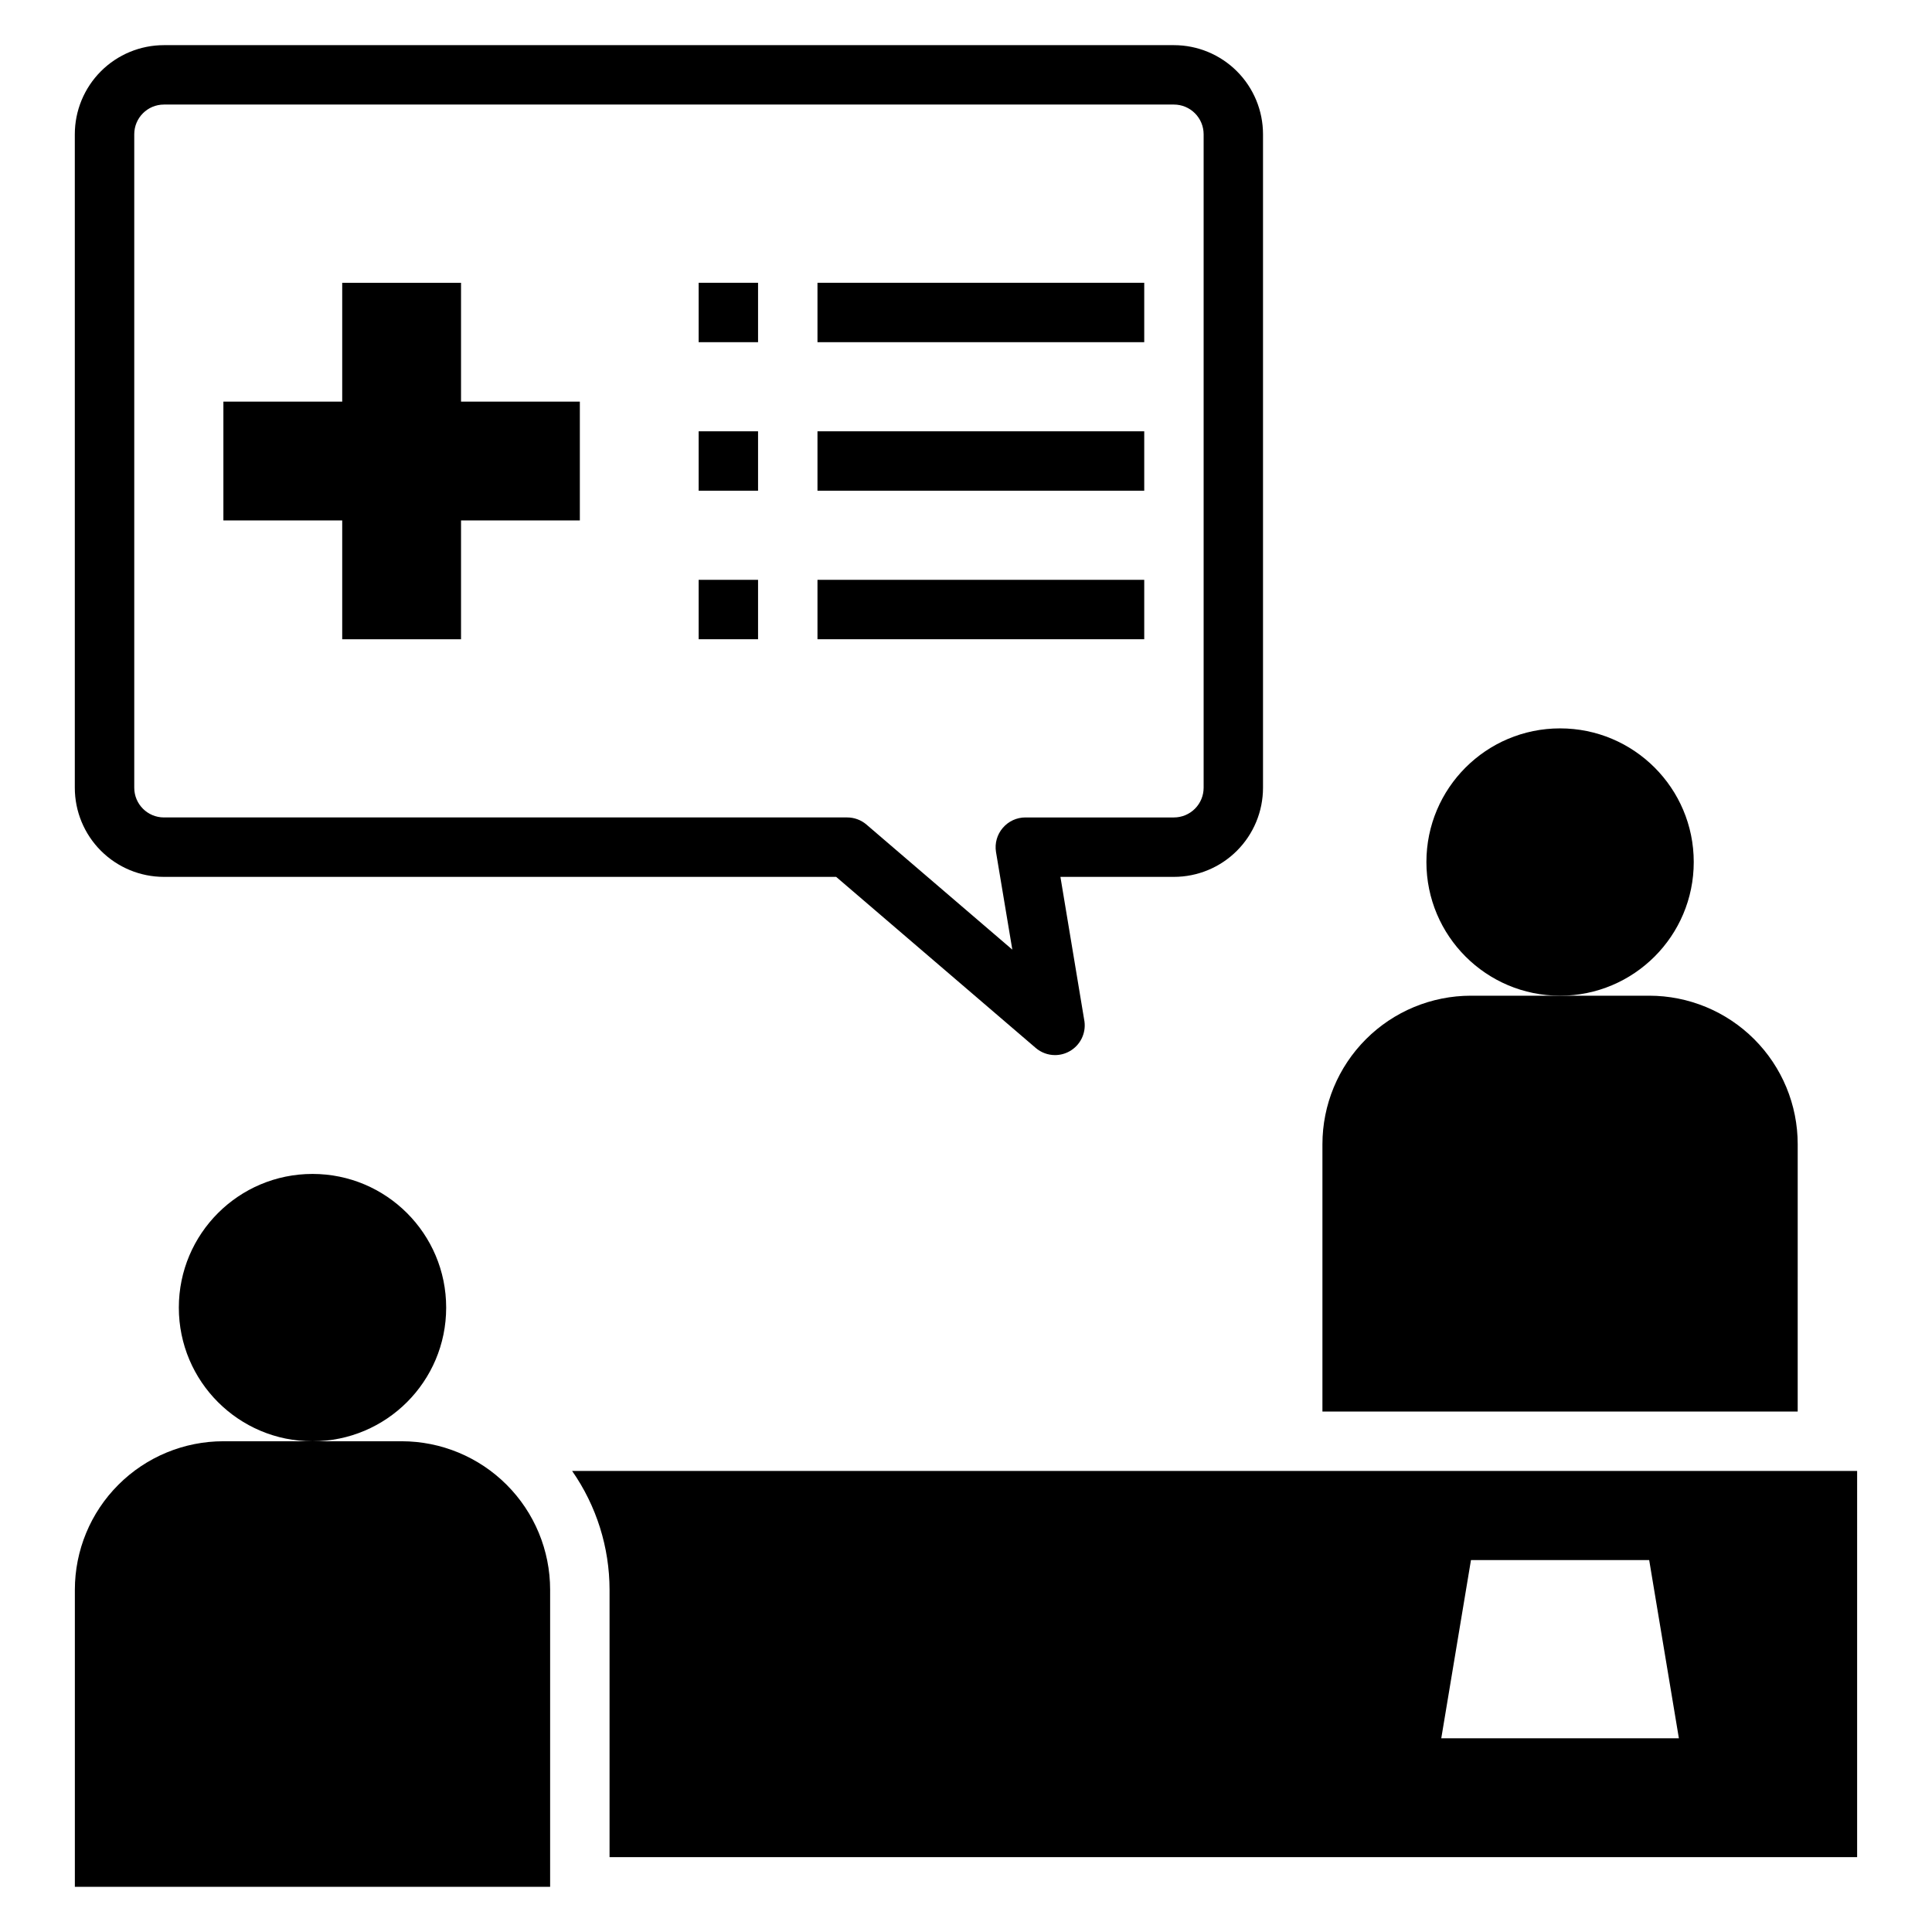 <?xml version="1.0" encoding="UTF-8"?>
<!-- Uploaded to: SVG Repo, www.svgrepo.com, Generator: SVG Repo Mixer Tools -->
<svg fill="#000000" width="800px" height="800px" version="1.1" viewBox="144 144 512 512" xmlns="http://www.w3.org/2000/svg">
 <g>
  <path d="m620.41 447.23c0-10.438-4.144-20.449-11.527-27.832-7.383-7.383-17.395-11.527-27.832-11.527h-47.23c-10.441 0-20.453 4.144-27.832 11.527-7.383 7.383-11.531 17.395-11.531 27.832v70.848h125.95z"/>
  <path d="m592.86 372.45c0 19.566-15.859 35.426-35.426 35.426-19.562 0-35.422-15.859-35.422-35.426 0-19.562 15.859-35.422 35.422-35.422 19.566 0 35.426 15.859 35.426 35.422"/>
  <path d="m262.24 490.53c0 19.562-15.859 35.422-35.426 35.422-19.562 0-35.422-15.859-35.422-35.422 0-19.566 15.859-35.426 35.422-35.426 19.566 0 35.426 15.859 35.426 35.426"/>
  <path d="m289.79 565.31c0-10.441-4.144-20.453-11.527-27.832-7.383-7.383-17.395-11.531-27.832-11.531h-47.23c-10.441 0-20.453 4.148-27.832 11.531-7.383 7.379-11.531 17.391-11.531 27.832v78.719h125.95z"/>
  <path d="m636.16 533.82h-340.54c6.445 9.234 9.906 20.223 9.918 31.488v70.848h330.62zm-110.21 70.848 7.871-47.23h47.23l7.871 47.23z"/>
  <path d="m234.69 313.41h31.488v-31.488h31.488v-31.488h-31.488v-31.488h-31.488v31.488h-31.488v31.488h31.488z"/>
  <path d="m360.64 218.94h86.594v15.742h-86.594z"/>
  <path d="m329.15 218.94h15.742v15.742h-15.742z"/>
  <path d="m360.64 258.3h86.594v15.742h-86.594z"/>
  <path d="m329.15 258.3h15.742v15.742h-15.742z"/>
  <path d="m360.64 297.66h86.594v15.742h-86.594z"/>
  <path d="m329.15 297.66h15.742v15.742h-15.742z"/>
  <path d="m187.45 376.38h178.14l52.898 45.344c1.426 1.219 3.242 1.887 5.117 1.887 1.355-0.004 2.684-0.355 3.859-1.023 2.793-1.574 4.352-4.691 3.934-7.871l-6.375-38.336h30.07c6.266 0 12.27-2.488 16.699-6.918 4.43-4.43 6.918-10.434 6.918-16.699v-173.18c0-6.262-2.488-12.27-6.918-16.699-4.43-4.43-10.434-6.918-16.699-6.918h-267.65c-6.262 0-12.27 2.488-16.699 6.918-4.43 4.43-6.918 10.438-6.918 16.699v173.18c0 6.266 2.488 12.27 6.918 16.699 4.43 4.43 10.438 6.918 16.699 6.918zm-7.871-196.8c0-4.348 3.523-7.871 7.871-7.871h267.65c2.09 0 4.09 0.828 5.566 2.305 1.477 1.477 2.309 3.477 2.309 5.566v173.18c0 2.09-0.832 4.09-2.309 5.566-1.477 1.477-3.477 2.305-5.566 2.305h-39.359c-2.301 0-4.488 1.008-5.981 2.758-1.516 1.754-2.176 4.086-1.812 6.375l4.328 25.898-38.652-33.141h0.004c-1.426-1.219-3.242-1.891-5.117-1.891h-181.06c-4.348 0-7.871-3.523-7.871-7.871z"/>
 </g>
</svg>